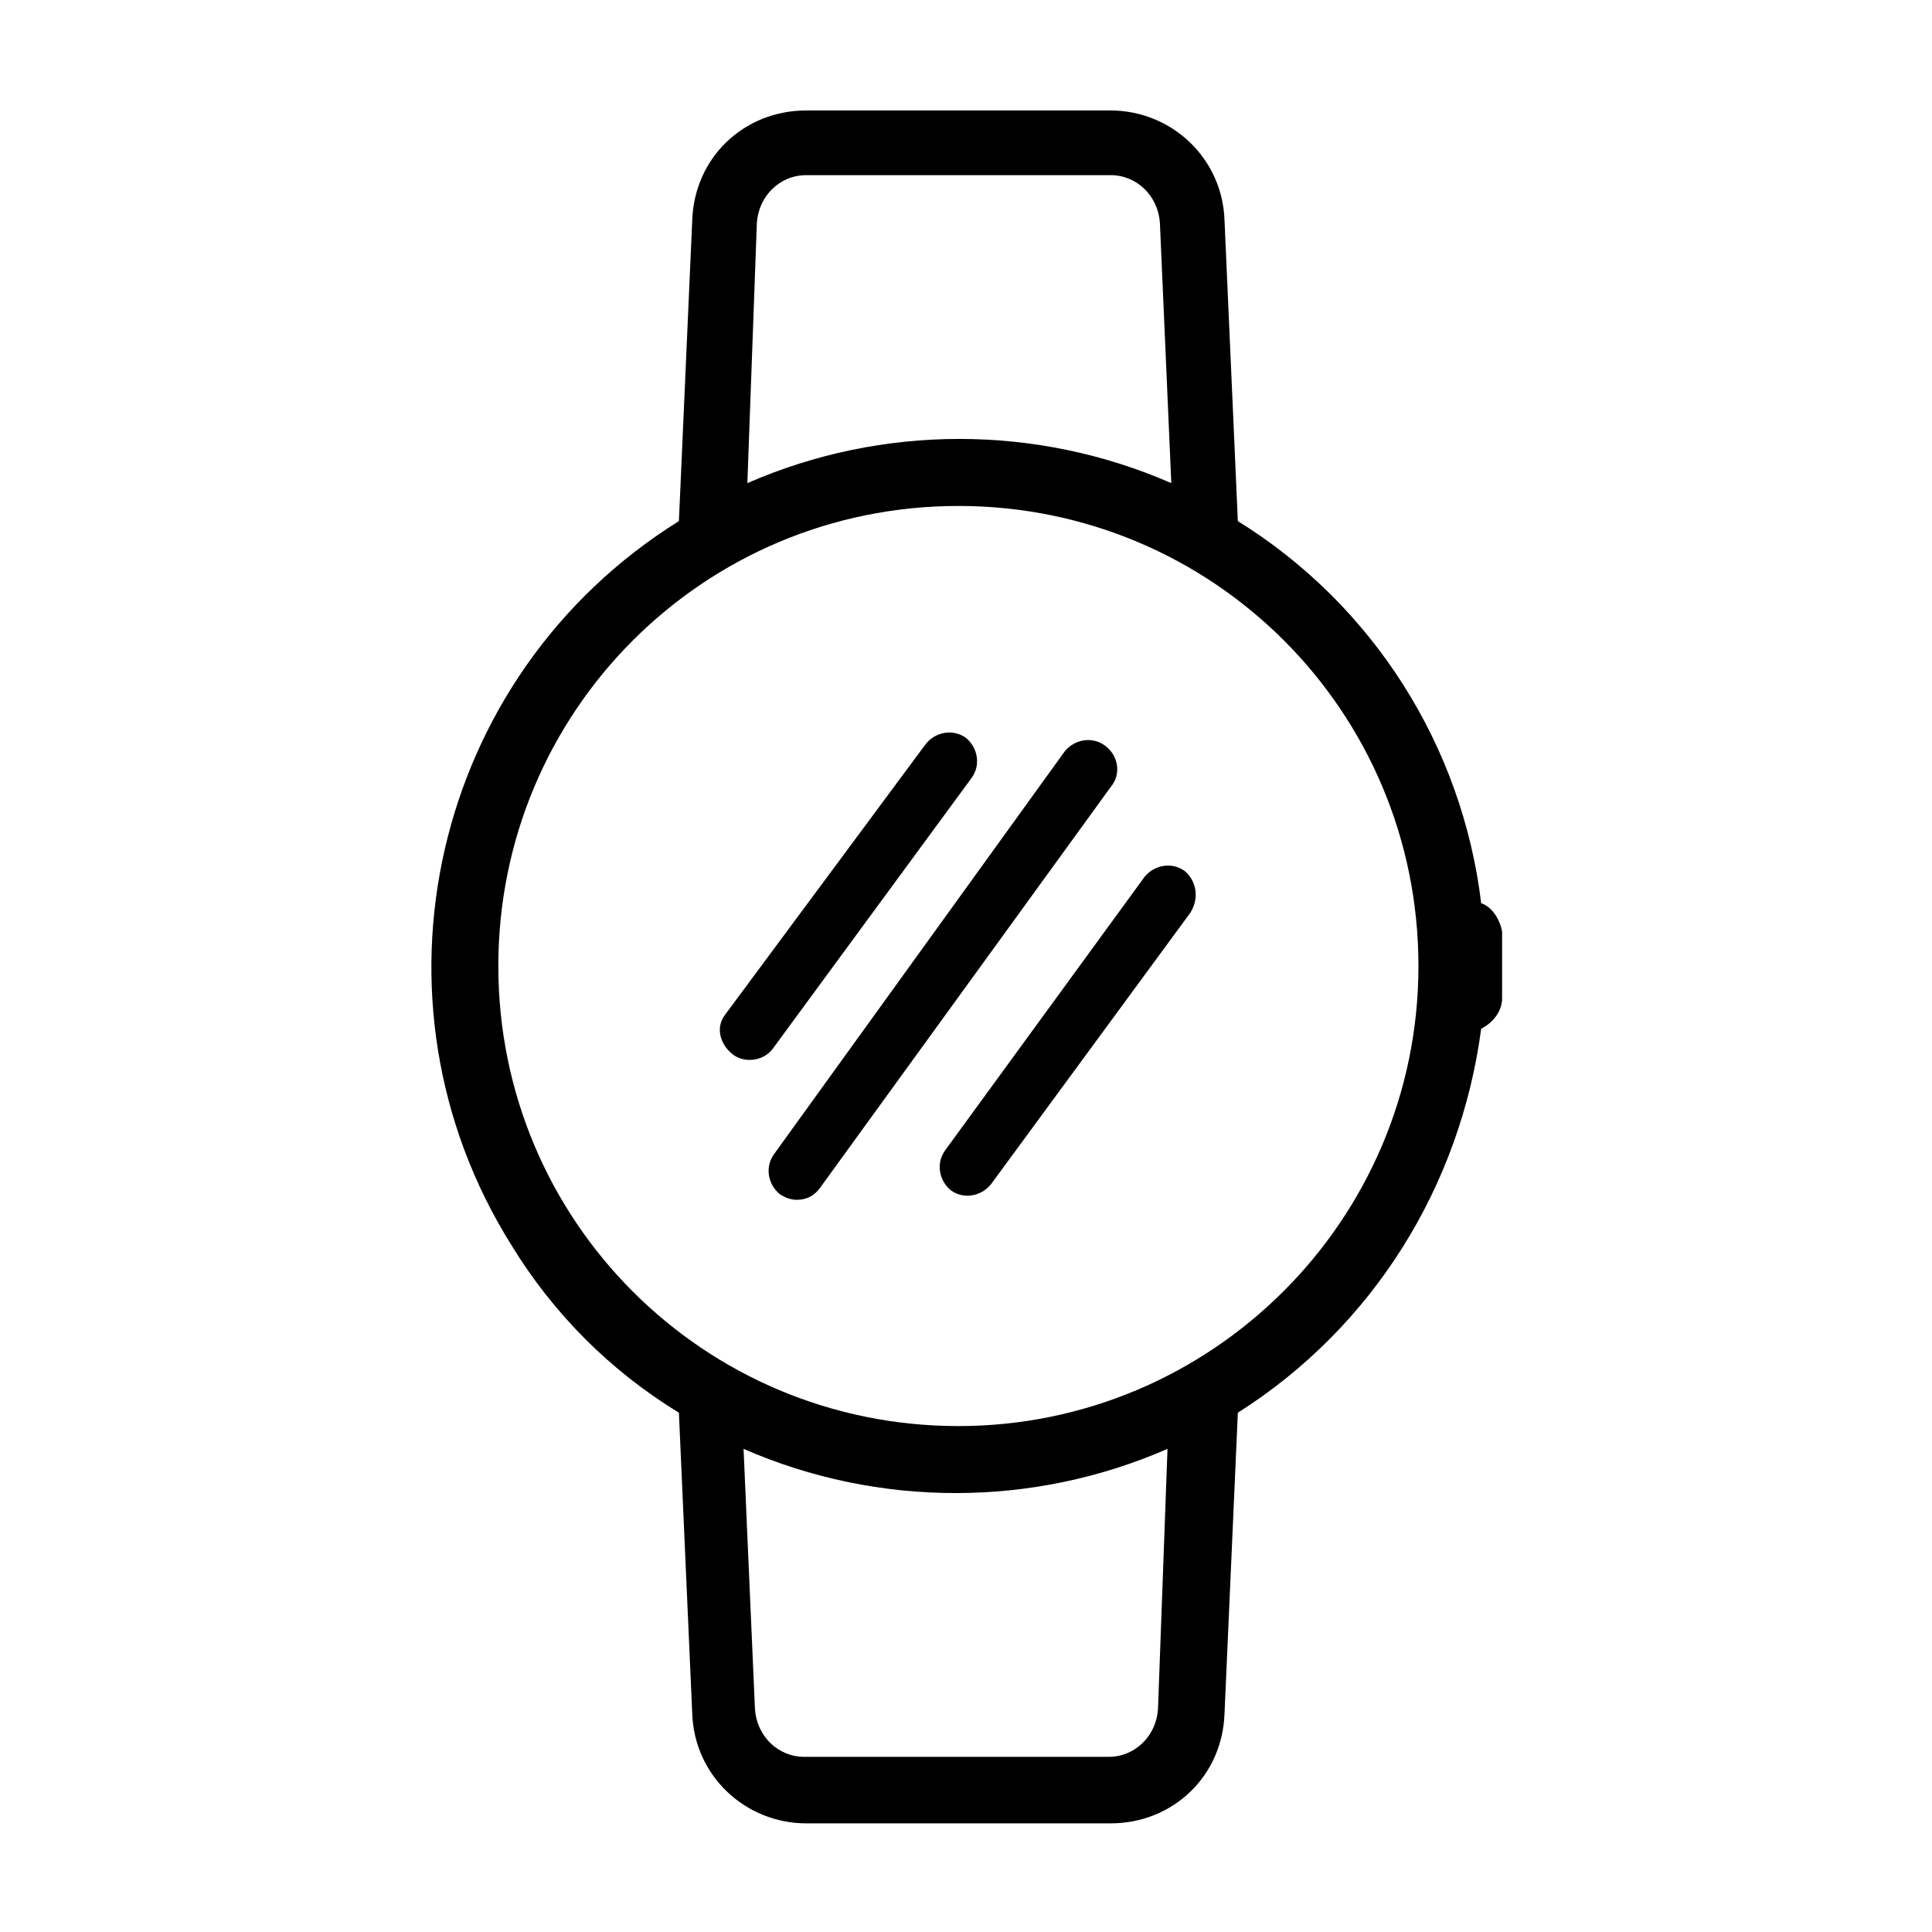 <?xml version="1.0" encoding="UTF-8"?>
<!-- Uploaded to: SVG Repo, www.svgrepo.com, Generator: SVG Repo Mixer Tools -->
<svg fill="#000000" width="800px" height="800px" version="1.1" viewBox="144 144 512 512" xmlns="http://www.w3.org/2000/svg">
 <g>
  <path d="m348.61 422.17 52.898-72.043c2.519-3.527 1.512-8.062-1.512-10.578-3.527-2.519-8.062-1.512-10.578 1.512l-53.402 72.039c-2.519 3.527-1.008 8.062 2.519 10.578 3.019 2.016 7.555 1.512 10.074-1.508z"/>
  <path d="m457.94 374.81c-3.527-2.519-8.062-1.512-10.578 1.512l-52.902 72.547c-2.519 3.527-1.512 8.062 1.512 10.578 3.527 2.519 8.062 1.512 10.578-1.512l52.898-72.043c2.523-4.027 1.516-8.562-1.508-11.082z"/>
  <path d="m436.78 341.55c-3.527-2.519-8.062-1.512-10.578 1.512l-77.086 106.81c-2.519 3.527-1.512 8.062 1.512 10.578 1.512 1.008 3.023 1.512 4.535 1.512 2.519 0 4.535-1.008 6.047-3.023l77.082-106.3c3.023-3.523 2.016-8.562-1.512-11.082z"/>
  <path d="m536.53 383.37c-5.039-41.816-28.719-79.098-64.488-101.27l-3.527-79.602c-0.504-16.625-14.105-29.223-30.23-29.223h-80.609c-16.625 0-29.727 12.594-30.23 29.223l-3.527 79.602c-65.496 40.809-85.145 126.96-44.336 191.95 11.082 18.137 26.199 33.25 44.336 44.336l3.527 79.602c0.504 16.625 14.105 29.223 30.23 29.223h80.609c16.625 0 29.727-12.594 30.23-29.223l3.527-79.602c35.77-22.672 58.945-59.953 64.488-101.77 3.023-1.512 5.543-4.535 5.543-8.062v-17.633c-0.504-3.023-2.519-6.551-5.543-7.559zm-191.95-180.36c0.504-7.055 6.047-12.594 13.098-12.594h80.609c7.055 0 12.594 5.543 13.098 12.594l3.023 69.023c-35.77-15.617-76.578-15.617-112.35 0zm106.3 393.98c-0.504 7.055-6.047 12.594-13.098 12.594h-80.609c-7.055 0-12.594-5.543-13.098-12.594l-3.023-69.023c35.77 15.617 76.578 15.617 112.35 0zm-52.898-75.066c-67.512 0-121.92-54.41-121.92-121.92s54.41-121.92 121.92-121.92c67.508 0 121.92 54.41 121.92 121.92 0 67.508-54.918 121.92-121.92 121.92z"/>
 </g>
</svg>
